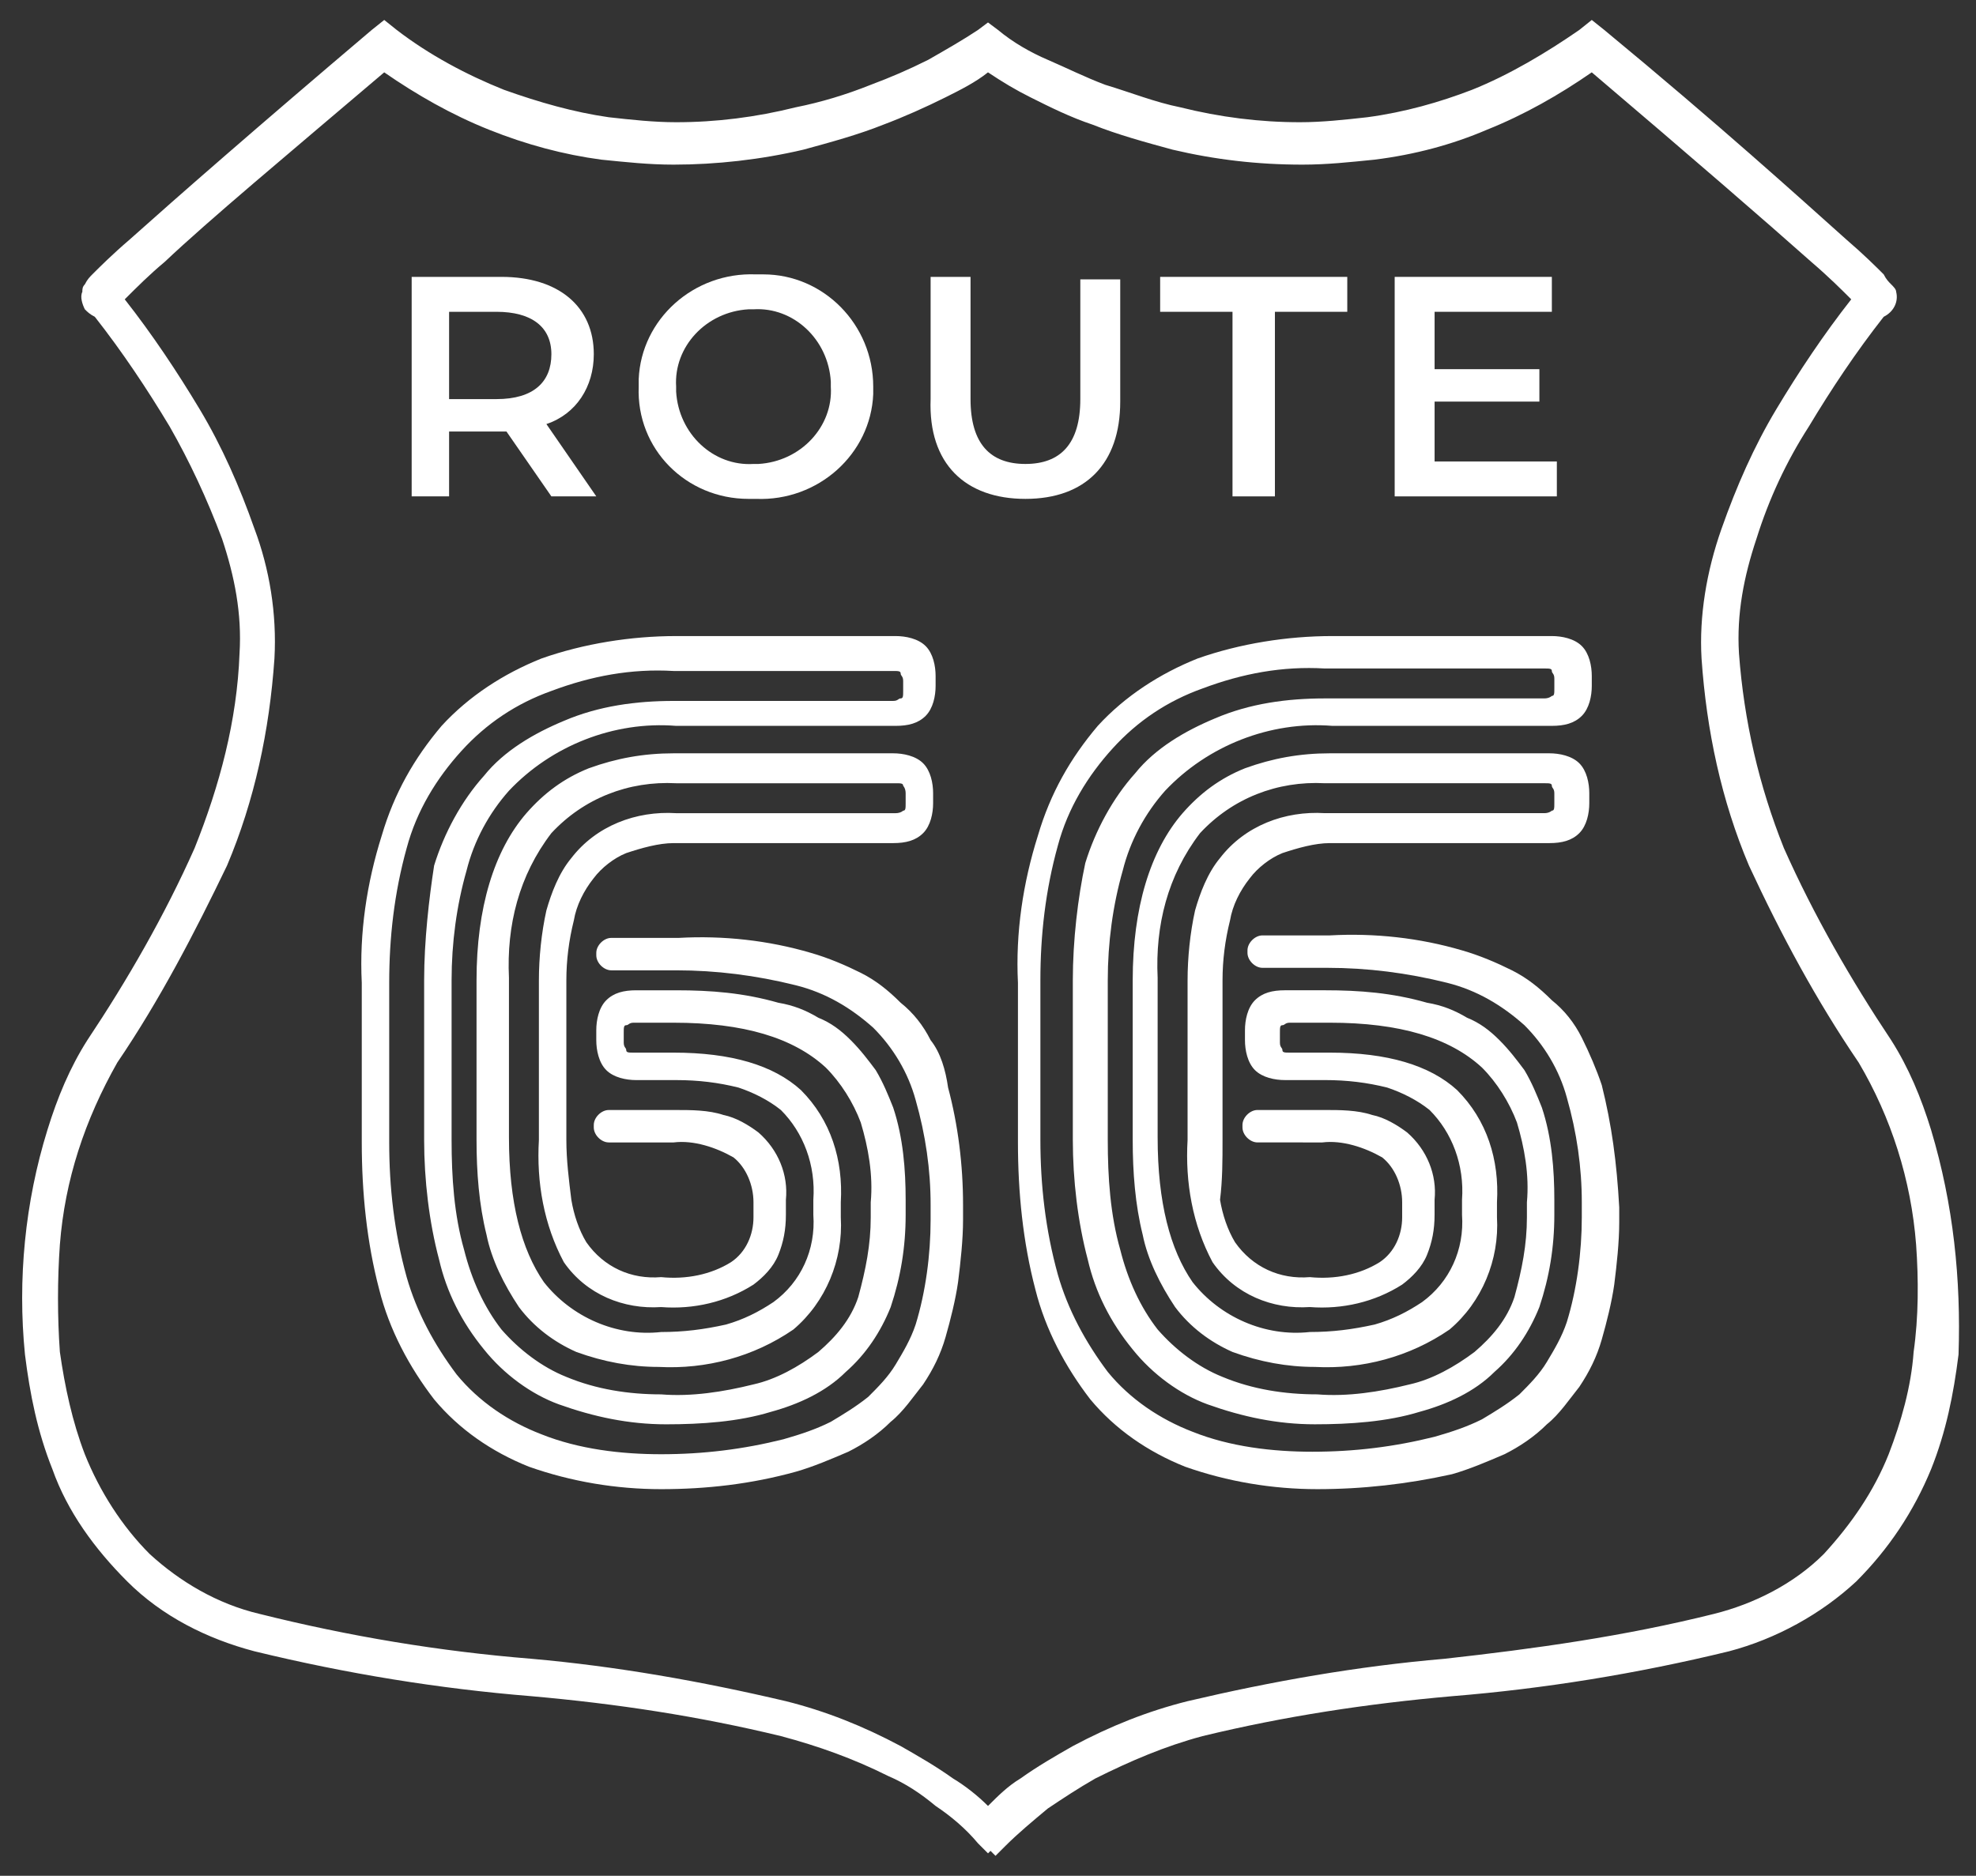 <?xml version="1.0" encoding="UTF-8"?>
<svg xmlns="http://www.w3.org/2000/svg" xml:space="preserve" class="white-logo" x="0" y="0" version="1.1" viewBox="0 0 79.2 75.2">
  <rect x="0" y="0" width="79.2" height="75.2" fill="#333333" stroke="none"/>
  <g fill="#fff">
    <g id="route">
        <path id="letter-R" d="M18 17.3h2.3l1.8 2.6h1.8l-2-2.9c1.2-.4 1.9-1.5 1.9-2.8 0-1.9-1.4-3.1-3.7-3.1h-3.6v8.8H18v-2.6zm0-4.8h1.9c1.4 0 2.2.6 2.2 1.7s-.7 1.8-2.2 1.8H18v-3.5z"></path>
        <path id="letter-O" d="M30 20h.3c2.5.1 4.6-1.8 4.7-4.2v-.3c0-2.5-2-4.5-4.4-4.5h-.3c-2.5-.1-4.6 1.8-4.7 4.2v.3C25.5 18 27.5 20 30 20zm-2.9-4.5c-.1-1.6 1.2-3 2.9-3.1h.2c1.6-.1 3 1.2 3.1 2.9v.2c.1 1.6-1.2 3-2.9 3.1h-.2c-1.6.1-3-1.2-3.1-2.9v-.2z"></path>
        <path id="letter-U" d="M41.1 20c2.4 0 3.8-1.4 3.8-3.9v-4.9h-1.6V16c0 1.8-.8 2.6-2.2 2.6s-2.2-.8-2.2-2.6v-4.9h-1.6V16c-.1 2.6 1.4 4 3.8 4z"></path>
        <path id="letter-T" d="M49.4 19.9h1.7v-7.4H54v-1.4h-7.5v1.4h2.9z"></path>
        <path id="letter-E" d="M62.4 18.5h-4.9v-2.4h4.2v-1.3h-4.2v-2.3h4.7v-1.4h-6.3v8.8h6.5z"></path>
    </g>   
    <path id="number-six" d="M37.3 41.7c-.3-.6-.7-1.1-1.2-1.5-.5-.5-1-.9-1.6-1.2-.6-.3-1.3-.6-2-.8-1.7-.5-3.5-.7-5.3-.6h-2.7c-.3 0-.6.3-.6.6v.1c0 .3.3.6.6.6h2.6c1.6 0 3.2.2 4.8.6 1.2.3 2.2.9 3.1 1.7.8.8 1.4 1.8 1.7 2.9.4 1.4.6 2.8.6 4.2v.6c0 1.4-.2 2.9-.6 4.2-.2.6-.5 1.1-.8 1.6-.3.5-.7.9-1.1 1.3-.5.4-1 .7-1.5 1-.6.3-1.2.5-1.9.7-1.6.4-3.2.6-4.9.6-1.6 0-3.3-.2-4.8-.8-1.3-.5-2.5-1.3-3.4-2.4-.9-1.2-1.6-2.5-2-3.9-.5-1.8-.7-3.6-.7-5.4v-6.4c0-1.8.2-3.6.7-5.4.4-1.5 1.2-2.8 2.2-3.9 1-1.1 2.2-1.9 3.6-2.4 1.6-.6 3.2-.9 4.9-.8h8.8c.2 0 .3 0 .3.1s.1.1.1.3v.4c0 .2 0 .3-.1.3s-.1.1-.3.1H27c-1.5 0-3 .2-4.4.8-1.2.5-2.4 1.2-3.2 2.2-.9 1-1.6 2.3-2 3.6-.2 1.3-.4 3-.4 4.6v6.4c0 1.6.2 3.3.6 4.8.3 1.3.9 2.5 1.8 3.6.8 1 1.9 1.8 3 2.2 1.4.5 2.8.8 4.3.8 1.4 0 2.9-.1 4.2-.5 1.1-.3 2.2-.8 3-1.6.8-.7 1.4-1.6 1.8-2.6.4-1.2.6-2.4.6-3.7v-.6c0-1.2-.1-2.5-.5-3.7-.2-.5-.4-1-.7-1.5-.3-.4-.6-.8-1-1.2-.4-.4-.8-.7-1.3-.9-.5-.3-1-.5-1.6-.6-1.4-.4-2.7-.5-4.1-.5h-1.6c-.5 0-.9.1-1.2.4-.3.3-.4.8-.4 1.2v.4c0 .4.1.9.4 1.2.3.3.8.4 1.2.4h1.6c.9 0 1.7.1 2.5.3.6.2 1.2.5 1.7.9.9.9 1.4 2.2 1.3 3.6v.6c.1 1.4-.5 2.7-1.6 3.5-.6.4-1.2.7-1.9.9-.9.2-1.7.3-2.6.3-1.8.2-3.6-.6-4.7-2-.9-1.3-1.4-3.2-1.4-5.8v-6.4c-.1-2.1.4-4.1 1.7-5.8 1.3-1.4 3.1-2.1 5-2h8.8c.2 0 .3 0 .3.1 0 0 .1.1.1.3v.4c0 .2 0 .3-.1.3 0 0-.1.1-.3.1h-8.8c-1.6-.1-3.2.5-4.2 1.8-.5.6-.8 1.4-1 2.1-.2.9-.3 1.9-.3 2.8v6.4c-.1 1.7.2 3.4 1 4.9.9 1.3 2.4 1.9 3.9 1.8 1.3.1 2.6-.2 3.7-.9.4-.3.8-.7 1-1.2.2-.5.3-1 .3-1.6v-.6c.1-1-.3-2-1.1-2.7-.4-.3-.9-.6-1.4-.7-.6-.2-1.3-.2-1.9-.2h-2.7c-.3 0-.6.3-.6.6v.1c0 .3.3.6.6.6H27c.8-.1 1.7.2 2.4.6.5.4.8 1.1.8 1.8v.6c0 .7-.3 1.4-.9 1.8-.8.5-1.8.7-2.8.6-1.2.1-2.3-.4-3-1.4-.3-.5-.5-1.1-.6-1.7-.1-.8-.2-1.6-.2-2.4v-6.4c0-.8.1-1.6.3-2.4.1-.6.4-1.2.8-1.7.3-.4.8-.8 1.3-1 .6-.2 1.3-.4 1.9-.4h8.8c.5 0 .9-.1 1.2-.4.3-.3.4-.8.4-1.2v-.4c0-.4-.1-.9-.4-1.2-.3-.3-.8-.4-1.2-.4H27c-1.2 0-2.3.2-3.4.6-1 .4-1.8 1-2.5 1.8-1.3 1.5-2 3.8-2 6.7v6.4c0 1.3.1 2.6.4 3.8.2 1 .7 2 1.3 2.9.6.8 1.4 1.4 2.3 1.8 1.1.4 2.2.6 3.3.6 1.9.1 3.8-.4 5.4-1.5 1.3-1.1 2-2.8 1.9-4.5v-.6c.1-1.7-.4-3.3-1.6-4.5-1.1-1-2.8-1.5-5.1-1.5h-1.6c-.2 0-.3 0-.3-.1s-.1-.1-.1-.3v-.4c0-.2 0-.3.1-.3s.1-.1.3-.1H27c2.8 0 4.8.6 6.1 1.8.6.6 1.1 1.4 1.4 2.2.3 1 .5 2.1.4 3.2v.6c0 1.1-.2 2.1-.5 3.2-.3.9-.9 1.6-1.6 2.2-.8.6-1.7 1.1-2.6 1.3-1.2.3-2.5.5-3.7.4-1.3 0-2.6-.2-3.8-.7-1-.4-1.9-1.1-2.6-1.9-.7-.9-1.2-2-1.5-3.2-.4-1.4-.5-2.9-.5-4.4v-6.4c0-1.5.2-3 .6-4.4.3-1.2.9-2.3 1.7-3.2 1.7-1.8 4.2-2.8 6.7-2.6h8.8c.5 0 .9-.1 1.2-.4.3-.3.4-.8.4-1.2v-.4c0-.4-.1-.9-.4-1.2-.3-.3-.8-.4-1.2-.4h-8.8c-1.8 0-3.7.3-5.4.9-1.5.6-2.9 1.5-4 2.7-1.1 1.3-1.9 2.7-2.4 4.4-.6 1.9-.9 3.9-.8 5.9v6.4c0 2 .2 4 .7 5.9.4 1.6 1.2 3.1 2.2 4.4 1 1.2 2.3 2.1 3.8 2.7 1.7.6 3.5.9 5.3.9 1.8 0 3.6-.2 5.4-.7.7-.2 1.4-.5 2.1-.8.6-.3 1.2-.7 1.7-1.2.5-.4.9-1 1.3-1.5.4-.6.7-1.2.9-1.9.2-.7.4-1.5.5-2.2.1-.8.2-1.7.2-2.5v-.6c0-1.6-.2-3.2-.6-4.7-.1-.7-.3-1.4-.7-1.9z"></path>
    <path id="number-six-2" d="M64.2 43.5c-.2-.6-.5-1.3-.8-1.9-.3-.6-.7-1.1-1.2-1.5-.5-.5-1-.9-1.6-1.2-.6-.3-1.3-.6-2-.8-1.7-.5-3.5-.7-5.3-.6h-2.7c-.3 0-.6.3-.6.6v.1c0 .3.3.6.6.6h2.6c1.6 0 3.2.2 4.8.6 1.2.3 2.2.9 3.1 1.7.8.8 1.4 1.8 1.7 2.9.4 1.4.6 2.8.6 4.2v.6c0 1.4-.2 2.9-.6 4.2-.2.6-.5 1.1-.8 1.6-.3.5-.7.9-1.1 1.3-.5.4-1 .7-1.5 1-.6.3-1.2.5-1.9.7-1.6.4-3.2.6-4.9.6-1.6 0-3.3-.2-4.8-.8-1.3-.5-2.5-1.3-3.4-2.4-.9-1.2-1.6-2.5-2-3.9-.5-1.8-.7-3.6-.7-5.4v-6.4c0-1.8.2-3.6.7-5.4.4-1.5 1.2-2.8 2.2-3.9 1-1.1 2.2-1.9 3.6-2.4 1.6-.6 3.2-.9 4.9-.8h8.8c.2 0 .3 0 .3.1s.1.1.1.3v.4c0 .2 0 .3-.1.3 0 0-.1.1-.3.1h-8.8c-1.5 0-3 .2-4.4.8-1.2.5-2.4 1.2-3.2 2.2-.9 1-1.6 2.3-2 3.6-.3 1.4-.5 3.1-.5 4.7v6.4c0 1.6.2 3.3.6 4.8.3 1.3.9 2.5 1.8 3.6.8 1 1.9 1.8 3 2.2 1.4.5 2.8.8 4.3.8 1.4 0 2.9-.1 4.2-.5 1.1-.3 2.2-.8 3-1.6.8-.7 1.4-1.6 1.8-2.6.4-1.2.6-2.4.6-3.7v-.6c0-1.2-.1-2.5-.5-3.7-.2-.5-.4-1-.7-1.5-.3-.4-.6-.8-1-1.2-.4-.4-.8-.7-1.3-.9-.5-.3-1-.5-1.6-.6-1.4-.4-2.7-.5-4.1-.5h-1.6c-.5 0-.9.1-1.2.4-.3.3-.4.8-.4 1.2v.4c0 .4.1.9.4 1.2.3.3.8.4 1.2.4h1.6c.9 0 1.7.1 2.5.3.6.2 1.2.5 1.7.9.9.9 1.4 2.2 1.3 3.6v.6c.1 1.4-.5 2.7-1.6 3.5-.6.4-1.2.7-1.9.9-.9.2-1.7.3-2.6.3-1.8.2-3.6-.6-4.7-2-.9-1.3-1.4-3.2-1.4-5.8v-6.4c-.1-2.1.4-4.1 1.7-5.8 1.3-1.4 3.1-2.1 5-2h8.8c.2 0 .3 0 .3.1s.1.1.1.3v.4c0 .2 0 .3-.1.3 0 0-.1.1-.3.1h-8.8c-1.6-.1-3.2.5-4.2 1.8-.5.6-.8 1.4-1 2.1-.2.9-.3 1.9-.3 2.8v6.4c-.1 1.7.2 3.4 1 4.9.9 1.3 2.4 1.9 3.9 1.8 1.3.1 2.6-.2 3.7-.9.4-.3.8-.7 1-1.2.2-.5.3-1 .3-1.6v-.6c.1-1-.3-2-1.1-2.7-.4-.3-.9-.6-1.4-.7-.6-.2-1.3-.2-1.9-.2h-2.7c-.3 0-.6.3-.6.6v.1c0 .3.3.6.6.6H53c.8-.1 1.7.2 2.4.6.5.4.8 1.1.8 1.8v.6c0 .7-.3 1.4-.9 1.8-.8.5-1.8.7-2.8.6-1.2.1-2.3-.4-3-1.4-.3-.5-.5-1.1-.6-1.7.1-.8.1-1.6.1-2.4v-6.4c0-.8.1-1.6.3-2.4.1-.6.4-1.2.8-1.7.3-.4.8-.8 1.3-1 .6-.2 1.3-.4 1.9-.4h8.8c.5 0 .9-.1 1.2-.4.3-.3.4-.8.4-1.2v-.4c0-.4-.1-.9-.4-1.2-.3-.3-.8-.4-1.2-.4h-8.8c-1.2 0-2.3.2-3.4.6-1 .4-1.8 1-2.5 1.8-1.3 1.5-2 3.8-2 6.7v6.4c0 1.3.1 2.6.4 3.8.2 1 .7 2 1.3 2.9.6.8 1.4 1.4 2.3 1.8 1.1.4 2.2.6 3.3.6 1.9.1 3.8-.4 5.4-1.5 1.3-1.1 2-2.8 1.9-4.5v-.6c.1-1.7-.4-3.3-1.6-4.5-1.1-1-2.8-1.5-5.1-1.5h-1.6c-.2 0-.3 0-.3-.1s-.1-.1-.1-.3v-.4c0-.2 0-.3.1-.3s.1-.1.3-.1h1.6c2.8 0 4.8.6 6.1 1.8.6.6 1.1 1.4 1.4 2.2.3 1 .5 2.1.4 3.2v.6c0 1.1-.2 2.1-.5 3.2-.3.9-.9 1.6-1.6 2.2-.8.6-1.7 1.1-2.6 1.3-1.2.3-2.5.5-3.7.4-1.3 0-2.6-.2-3.8-.7-1-.4-1.9-1.1-2.6-1.9-.7-.9-1.2-2-1.5-3.2-.4-1.4-.5-2.9-.5-4.4v-6.4c0-1.5.2-3 .6-4.4.3-1.2.9-2.3 1.7-3.2 1.7-1.8 4.2-2.8 6.7-2.6h8.8c.5 0 .9-.1 1.2-.4.3-.3.4-.8.4-1.2v-.4c0-.4-.1-.9-.4-1.2-.3-.3-.8-.4-1.2-.4h-8.8c-1.8 0-3.7.3-5.4.9-1.5.6-2.9 1.5-4 2.7-1.1 1.3-1.9 2.7-2.4 4.4-.6 1.9-.9 3.9-.8 5.9v6.4c0 2 .2 4 .7 5.9.4 1.6 1.2 3.1 2.2 4.4 1 1.2 2.3 2.1 3.8 2.7 1.7.6 3.5.9 5.3.9 1.8 0 3.6-.2 5.4-.6.7-.2 1.4-.5 2.1-.8.6-.3 1.2-.7 1.7-1.2.5-.4.9-1 1.3-1.5.4-.6.7-1.2.9-1.9.2-.7.4-1.5.5-2.2.1-.8.2-1.7.2-2.5v-.6c-.1-1.8-.3-3.3-.7-4.9z"></path>
    <path id="badge_outline" d="M77.4 45.3c-.4-1.3-.9-2.5-1.6-3.6-1.6-2.4-3.1-5-4.3-7.7-1-2.5-1.6-5.1-1.8-7.8-.1-1.6.2-3.1.7-4.6.5-1.6 1.2-3.1 2.1-4.5.9-1.5 1.9-3 3-4.4.4-.2.6-.6.5-1 0-.1-.1-.2-.2-.3-.1-.1-.2-.2-.3-.4-.3-.3-.8-.8-1.5-1.4-1.9-1.7-5.1-4.6-9.7-8.4l-.5-.4-.5.4C62 2.1 60.5 3 59 3.6c-1.3.5-2.7.9-4.2 1.1-.9.1-1.8.2-2.7.2-1.6 0-3.2-.2-4.8-.6-1-.2-2-.6-3-.9-.8-.3-1.6-.7-2.3-1-.7-.3-1.4-.7-2-1.2l-.4-.3-.4.3c-.6.4-1.3.8-2 1.2-.8.4-1.5.7-2.3 1-1 .4-2 .7-3 .9-1.6.4-3.2.6-4.8.6-.9 0-1.8-.1-2.7-.2-1.4-.2-2.8-.6-4.2-1.1-1.5-.6-3-1.4-4.3-2.4l-.5-.4-.5.4c-4.6 3.9-7.8 6.7-9.7 8.4-.7.6-1.2 1.1-1.5 1.4-.1.1-.2.2-.3.4-.1.1-.1.2-.1.3-.1.2 0 .5.1.7.1.1.2.2.4.3 1.1 1.4 2.1 2.9 3 4.4.8 1.4 1.5 2.9 2.1 4.5.5 1.5.8 3 .7 4.6-.1 2.7-.8 5.3-1.8 7.8-1.2 2.7-2.7 5.3-4.3 7.7-.7 1.1-1.2 2.3-1.6 3.6-.9 2.9-1.2 6-.9 9 .2 1.6.5 3.1 1.1 4.6.6 1.7 1.7 3.2 3 4.5 1.4 1.4 3.2 2.3 5.1 2.8 3.7.9 7.4 1.5 11.1 1.8 3.4.3 6.7.8 10 1.6 1.5.4 2.9.9 4.3 1.6.7.3 1.3.7 1.9 1.2.6.4 1.2.9 1.7 1.5l.4.4.1-.1.2.2.4-.4c.5-.5 1.1-1 1.7-1.5.6-.4 1.2-.8 1.9-1.2 1.4-.7 2.8-1.3 4.3-1.7 3.3-.8 6.6-1.3 10-1.6 3.7-.3 7.4-.9 11.1-1.8 1.9-.5 3.7-1.5 5.1-2.8 1.3-1.3 2.3-2.8 3-4.5.6-1.5.9-3 1.1-4.6.1-3-.2-6-1.1-9zm-.7 8.9c-.1 1.4-.5 2.8-1 4.1-.6 1.5-1.5 2.8-2.6 4-1.2 1.2-2.8 2-4.4 2.4-3.6.9-7.2 1.4-10.8 1.8-3.5.3-6.9.9-10.3 1.7-1.6.4-3.1 1-4.6 1.8-.7.4-1.4.8-2.1 1.3-.5.3-.9.7-1.3 1.1-.4-.4-.9-.8-1.4-1.1-.7-.5-1.4-.9-2.1-1.3-1.5-.8-3-1.4-4.6-1.8-3.4-.8-6.8-1.4-10.2-1.7l-.1.6.1-.6c-3.7-.3-7.3-.9-10.9-1.8-1.7-.4-3.2-1.3-4.4-2.4-1.1-1.1-2-2.5-2.6-4-.5-1.3-.8-2.7-1-4.1-.1-1.4-.1-2.9 0-4.3.2-2.6 1-5 2.3-7.3 1.7-2.5 3.1-5.2 4.4-7.9 1.1-2.6 1.7-5.4 1.9-8.3.1-1.8-.2-3.6-.8-5.2-.6-1.7-1.3-3.3-2.2-4.8-.9-1.5-1.9-3-3-4.4.5-.5 1-1 1.6-1.5 1.8-1.7 4.8-4.2 8.8-7.6 1.3.9 2.7 1.7 4.2 2.3 1.5.6 3 1 4.5 1.2 1 .1 1.9.2 2.9.2 1.7 0 3.5-.2 5.2-.6 1.1-.3 2.2-.6 3.2-1 .8-.3 1.7-.7 2.5-1.1.6-.3 1.2-.6 1.7-1 .6.4 1.1.7 1.7 1 .8.4 1.6.8 2.5 1.1 1 .4 2.1.7 3.2 1 1.7.4 3.4.6 5.2.6 1 0 1.9-.1 2.9-.2 1.6-.2 3.1-.6 4.5-1.2 1.5-.6 2.9-1.4 4.2-2.3 4 3.4 7 6 8.8 7.6.7.6 1.2 1.1 1.6 1.5-1.1 1.4-2.1 2.9-3 4.4-.9 1.5-1.6 3.1-2.2 4.8-.6 1.7-.9 3.5-.8 5.2.2 2.9.8 5.7 1.9 8.3 1.3 2.8 2.7 5.4 4.4 7.9 1.3 2.2 2.1 4.7 2.3 7.3.1 1.4.1 2.9-.1 4.3z"></path>
  </g>
</svg>
